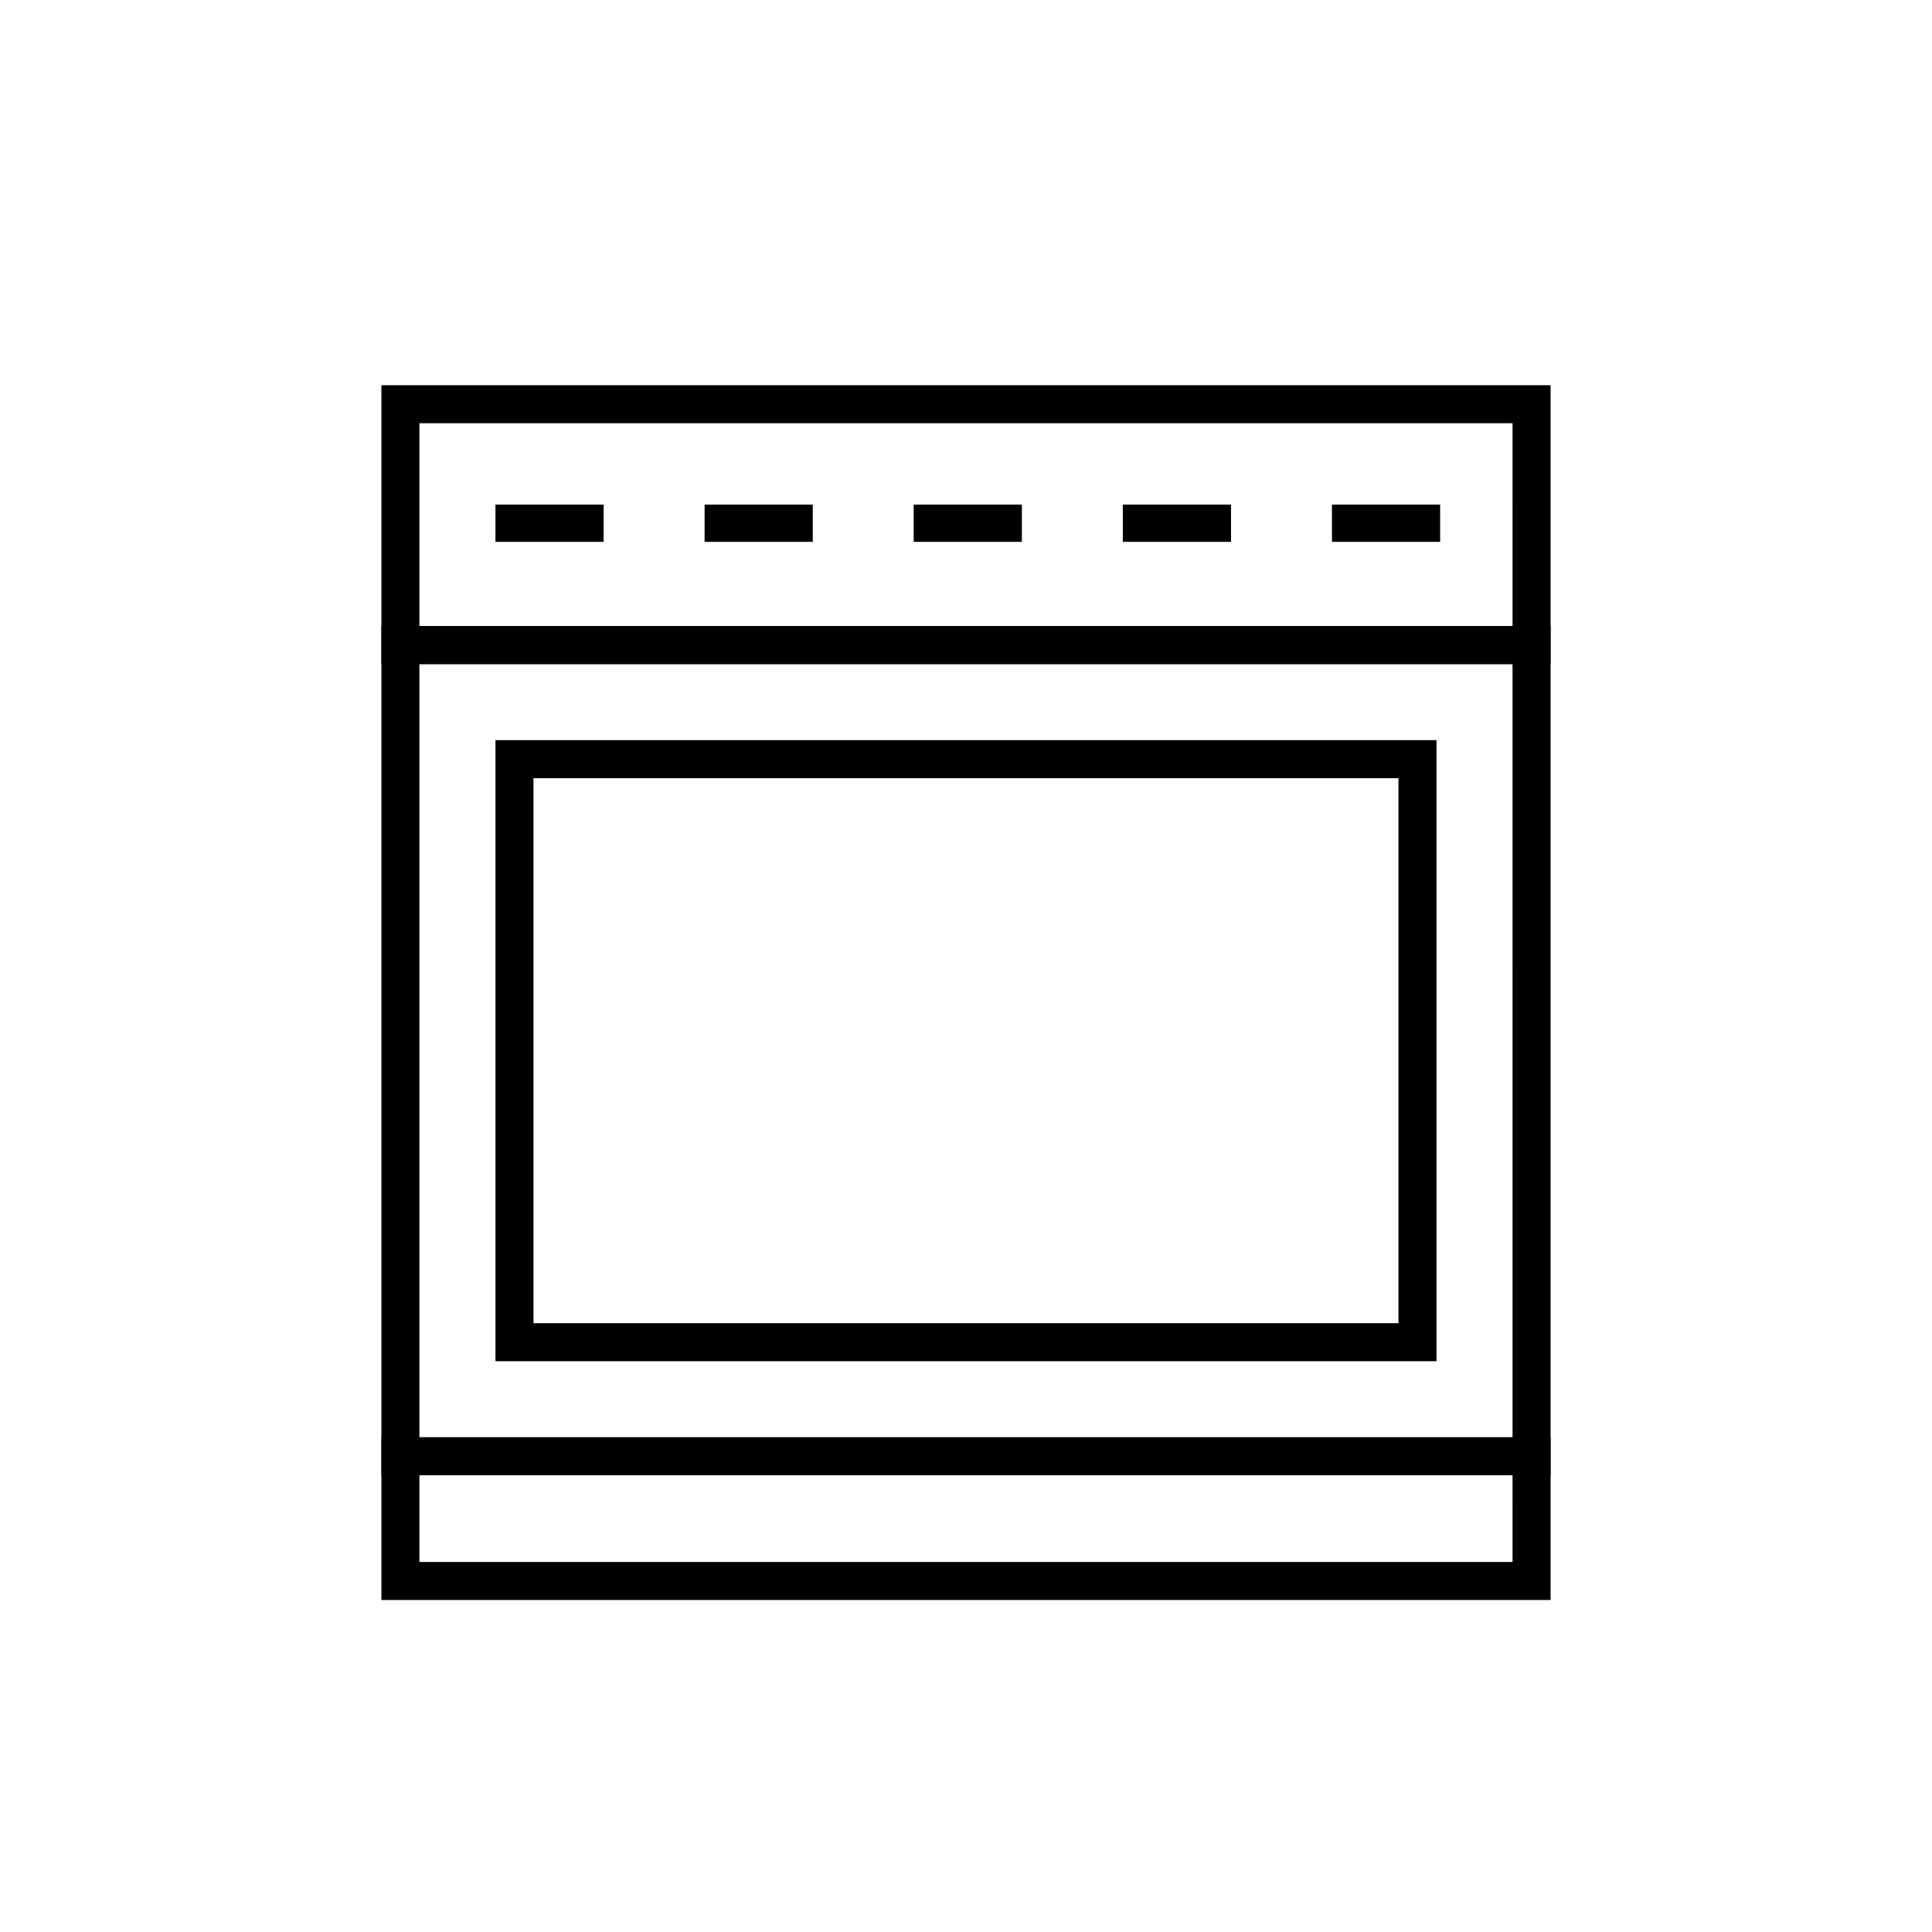 <?xml version="1.0" encoding="UTF-8"?>
<!-- Uploaded to: ICON Repo, www.svgrepo.com, Generator: ICON Repo Mixer Tools -->
<svg fill="#000000" width="800px" height="800px" version="1.1" viewBox="144 144 512 512" xmlns="http://www.w3.org/2000/svg">
 <g>
  <path d="m554.92 534.97h-309.84v-225.05h309.84zm-299.77-10.078h289.69l-0.004-204.9h-289.69z"/>
  <path d="m524.69 504.74h-249.39v-164.6h249.39zm-239.31-10.078h229.23l-0.004-144.44h-229.23z"/>
  <path d="m554.92 568.02h-309.84v-43.125h309.84zm-299.77-10.078h289.69l-0.004-22.973h-289.69z"/>
  <path d="m554.92 319.99h-309.84v-73.906h309.84zm-299.77-10.078h289.69l-0.004-53.754h-289.69z"/>
  <path d="m275.3 277.72h28.668v9.875h-28.668z"/>
  <path d="m330.73 277.72h28.668v9.875h-28.668z"/>
  <path d="m386.14 277.72h28.668v9.875h-28.668z"/>
  <path d="m441.56 277.72h28.668v9.875h-28.668z"/>
  <path d="m496.98 277.72h28.668v9.875h-28.668z"/>
 </g>
</svg>